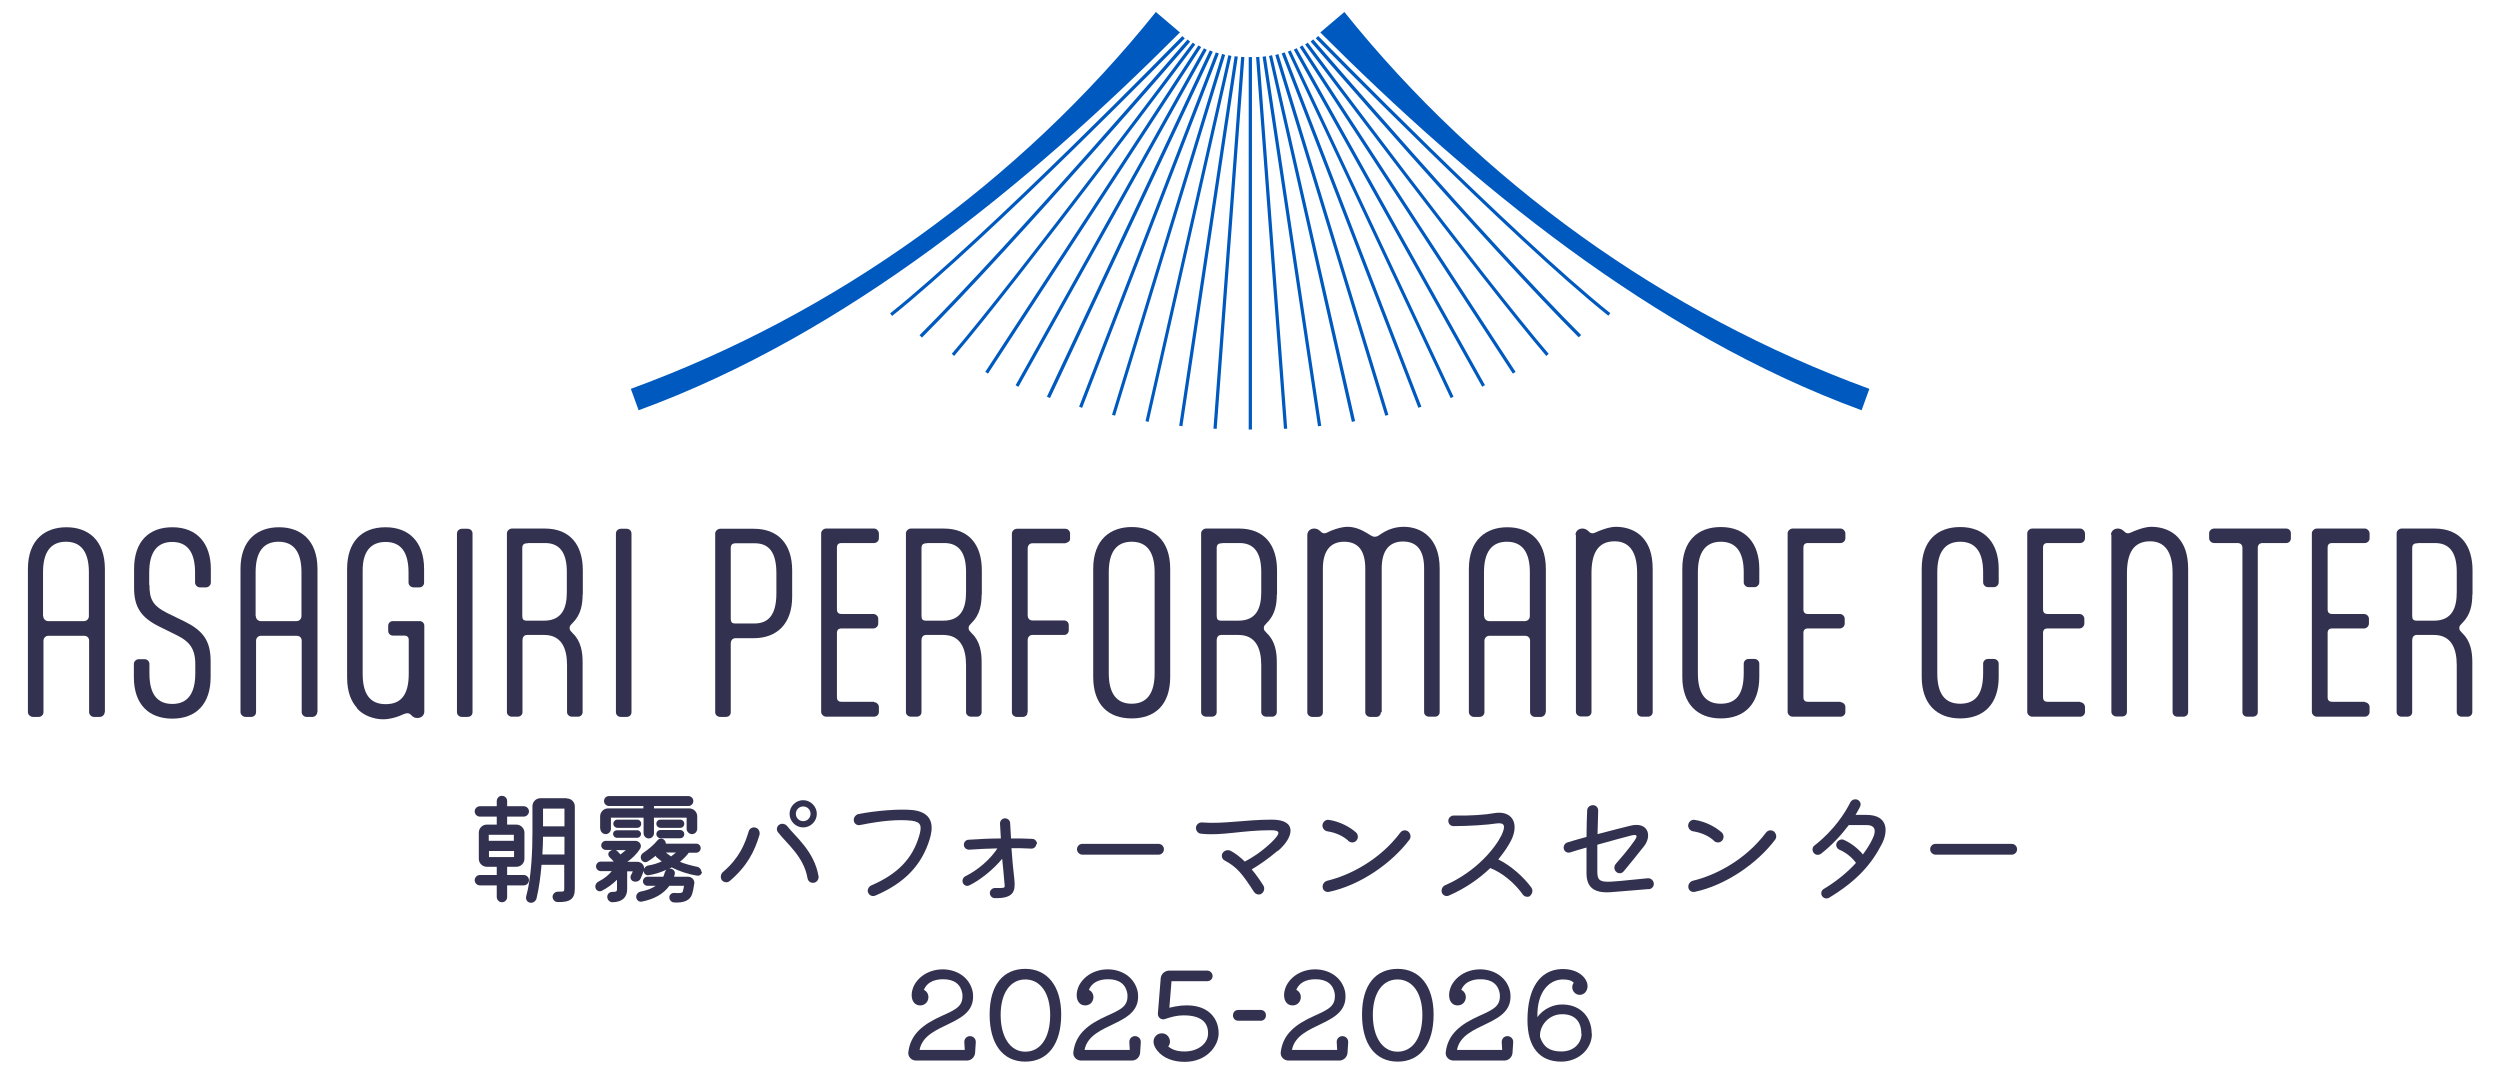 <?xml version="1.0" encoding="UTF-8"?>
<svg id="_レイヤー_1" data-name="レイヤー_1" xmlns="http://www.w3.org/2000/svg" version="1.1" viewBox="0 0 115.6 49.65">
  <!-- Generator: Adobe Illustrator 30.0.0, SVG Export Plug-In . SVG Version: 2.1.1 Build 123)  -->
  <defs>
    <style>
      .st0 {
        fill: #0059bf;
      }

      .st1 {
        fill: #323250;
      }
    </style>
  </defs>
  <g>
    <path class="st1" d="M24.22,40.94h-.77v.54c0,.14-.11.24-.24.24s-.24-.11-.24-.24v-.54h-.78c-.13,0-.24-.11-.24-.24s.11-.24.24-.24h.78v-.38h-.46c-.2,0-.37-.16-.37-.37v-1.21c0-.2.16-.37.37-.37h.46v-.37h-.78c-.13,0-.24-.11-.24-.24,0-.13.11-.24.24-.24h.78v-.24c0-.13.11-.25.24-.24.14,0,.24.11.24.24v.24h.77c.13,0,.24.11.24.24,0,.12-.11.24-.24.24h-.77v.37h.43c.2,0,.37.17.37.37v1.21c0,.2-.16.37-.37.37h-.43v.38h.77c.13,0,.24.11.24.24s-.11.24-.24.24ZM23.76,38.6h-1.16v.28h1.16v-.28ZM22.61,39.35v.28h1.16v-.28h-1.16ZM26.21,36.92c.2,0,.37.16.37.37v3.81c0,.46-.21.63-.8.61-.13,0-.23-.12-.23-.25.01-.13.12-.23.25-.23.28,0,.29,0,.29-.13v-1.11h-1.05c-.04.5-.11,1.05-.23,1.55-.03.13-.17.23-.3.2-.14-.02-.21-.16-.18-.29.25-.89.29-2.19.29-2.96v-1.21c0-.2.16-.37.37-.37h1.21ZM26.1,39.51v-.82h-.99c0,.2-.01.49-.03.82h1.02ZM26.1,37.39h-.99v.82h.99v-.82Z"/>
    <path class="st1" d="M29.28,40.75c-.11-.04-.16-.18-.1-.29.03-.05.06-.11.08-.17h-.26v.82c0,.39-.23.6-.68.61-.13,0-.24-.11-.24-.25s.11-.23.24-.23c.18,0,.21-.02.21-.14v-.42c-.19.19-.43.37-.7.51-.11.06-.25,0-.29-.12-.04-.12.02-.25.14-.31.28-.14.48-.32.61-.48h-.51c-.12,0-.22-.1-.22-.22s.1-.22.22-.22h.6c-.05-.07-.11-.12-.18-.19-.09-.08-.1-.22,0-.29.03-.03.08-.05.12-.06h-.31c-.11,0-.21-.1-.21-.21s.1-.21.21-.21h1.37c.19,0,.32.2.22.36-.17.28-.4.47-.59.61h.46c.21,0,.36.19.3.38-.03.12-.08.25-.15.4-.06.12-.21.17-.34.12ZM27.75,38.32v-.57c0-.2.16-.37.37-.37h1.63v-.11h-1.59c-.12,0-.23-.1-.23-.23s.1-.23.23-.23h3.67c.12,0,.23.1.23.23s-.1.23-.23.23h-1.59v.11h1.63c.2,0,.37.16.37.37v.57c0,.14-.11.25-.24.25s-.25-.11-.25-.25v-.51h-1.51v.72c0,.13-.11.24-.24.24s-.24-.11-.24-.24v-.72h-1.51v.51c0,.14-.11.25-.24.25s-.25-.11-.25-.25ZM29.46,37.9c.1,0,.19.08.19.19s-.08.19-.19.19h-.91c-.1,0-.19-.09-.19-.19s.08-.19.19-.19h.91ZM29.46,38.39c.1,0,.18.08.18.17,0,.1-.08.18-.18.18h-.93c-.1,0-.18-.08-.18-.18,0-.1.08-.17.18-.17h.93ZM28.45,39.3s.07.03.1.06c.04.04.09.09.14.15.08-.06.17-.13.25-.2h-.49ZM32.46,40.3c0,.12-.1.21-.22.19-.45-.07-.84-.21-1.18-.38l-.11.06s.05,0,.07,0c.13.02.21.13.18.25l-.03.12h.64c.19,0,.33.16.29.34-.03.22-.07.38-.1.47-.09.28-.37.41-.84.38-.12-.01-.21-.12-.21-.24,0-.12.11-.21.24-.2.24.02.37,0,.38-.06.02-.06.04-.16.06-.27h-.68c-.26.37-.7.62-1.27.73-.12.03-.24-.06-.26-.19-.02-.12.07-.24.19-.27.31-.06.54-.15.71-.27h-.38c-.11,0-.21-.09-.21-.21s.1-.21.21-.21h.73c.03-.06.05-.13.07-.2.02-.05.04-.08.07-.12-.26.12-.54.21-.82.25-.12.02-.23-.08-.23-.2s.1-.23.22-.25c.24-.04.45-.11.62-.19-.08-.06-.16-.12-.24-.19-.02-.02-.04-.04-.04-.07-.13.11-.26.2-.38.27-.1.06-.23.02-.29-.1-.05-.11-.01-.24.09-.3.25-.17.5-.38.66-.58.07-.09.2-.11.29-.04.06.04.1.12.1.19h1.4c.12,0,.21.09.21.21s-.1.21-.21.21h-.34c-.11.15-.25.29-.41.42.24.1.51.17.79.23.11.02.2.12.2.24ZM31.45,37.9c.1,0,.19.08.19.19s-.08.19-.19.19h-.91c-.1,0-.19-.08-.19-.19s.08-.19.19-.19h.91ZM31.45,38.38c.1,0,.19.08.19.19,0,.11-.08.19-.19.19h-.91c-.1,0-.19-.09-.19-.19s.08-.19.19-.19h.91ZM30.79,39.42c.07.06.15.12.24.18.08-.06.16-.12.23-.18h-.47Z"/>
    <path class="st1" d="M33.38,40.7c-.08-.11-.06-.28.04-.37.77-.65,1.03-1.32,1.2-1.89.04-.14.19-.21.32-.17.14.04.21.19.18.33-.23.78-.58,1.46-1.38,2.14-.11.09-.27.07-.36-.04ZM37.34,40.61c-.17-1-.95-1.59-1.37-2.13-.08-.11-.06-.27.07-.35.11-.07.27-.04.36.07.4.51,1.25,1.16,1.45,2.32.02.14-.08.28-.22.3-.14.02-.27-.07-.29-.21ZM36.51,37.63c0-.35.29-.63.63-.63s.63.29.63.63-.28.63-.63.63-.63-.29-.63-.63ZM37.48,37.63c0-.19-.15-.34-.34-.34s-.34.15-.34.34.15.34.34.34.34-.15.34-.34Z"/>
    <path class="st1" d="M40.14,41.28c-.05-.13.02-.28.15-.34,1.21-.52,1.9-1.23,2.21-2.28.15-.5.07-.65-.34-.71-.62-.07-1.4,0-2.39.2-.14.03-.27-.06-.29-.2-.02-.14.08-.28.22-.31.76-.15,1.9-.25,2.53-.18,1.01.13.9.88.76,1.34-.37,1.21-1.17,2.04-2.51,2.61-.14.06-.28,0-.34-.14Z"/>
    <path class="st1" d="M47.92,39.02c0,.13-.12.23-.24.22-.29-.02-.6-.02-.91-.02.03.46.08.98.14,1.5.04.49-.04.83-.91.81-.13,0-.23-.11-.23-.24,0-.13.12-.23.24-.23.1,0,.2,0,.28,0,.19-.01.18-.01.15-.29-.03-.34-.06-.7-.1-1.06-.4.49-1.02.99-1.52,1.23-.12.06-.25,0-.3-.12-.04-.12.01-.25.13-.31.58-.28,1.16-.8,1.47-1.28-.46.01-.9.03-1.3.06-.13,0-.24-.08-.25-.21s.08-.24.21-.25c.47-.03.99-.06,1.5-.06l-.04-.69c0-.13.1-.24.23-.24s.24.1.24.23c.01.18.02.42.04.7.34,0,.67,0,.98.02.13,0,.23.12.22.25Z"/>
    <path class="st1" d="M50.05,39.52c-.13,0-.25-.11-.25-.25s.11-.25.25-.25h3.52c.14,0,.25.11.25.25,0,.14-.11.25-.25.25h-3.52Z"/>
    <path class="st1" d="M59.08,39.34c-.47.4-.91.69-1.2.86.21.25.39.51.54.75.07.12.04.28-.08.37-.11.08-.27.04-.35-.07-.53-.82-.78-1.15-1.36-1.46-.12-.06-.17-.21-.1-.34.08-.13.24-.17.37-.11.23.12.45.29.66.5.32-.17.73-.42,1.2-.86.47-.45.47-.59,0-.59-1.34,0-2.26.27-3.23.16-.14-.01-.24-.15-.23-.29.02-.14.15-.24.28-.23.99.08,2.01-.13,3.23-.13s.99.84.29,1.44Z"/>
    <path class="st1" d="M62.35,38.88c-.25-.23-.59-.38-.97-.44-.14-.02-.24-.15-.23-.29.02-.15.15-.26.29-.24.5.07.98.33,1.26.58.11.1.12.28.01.39-.1.1-.26.1-.37,0ZM61.16,41.03c-.02-.14.08-.28.23-.31,1-.24,2.4-.94,3.36-2.22.09-.12.25-.14.37-.05.11.1.14.27.05.38-.83,1.1-2.29,2.11-3.72,2.41-.14.03-.28-.07-.29-.21Z"/>
    <path class="st1" d="M70.77,41.42c-.11.08-.26.06-.35-.05-.37-.53-.96-1.02-1.51-1.23-.48.46-1.11.92-1.91,1.27-.13.06-.28,0-.33-.14-.04-.14.03-.29.16-.34,1.46-.64,2.32-1.74,2.6-2.31.21-.45.14-.6-.26-.54-.38.06-1.23.12-1.96.12-.14,0-.24-.11-.24-.25,0-.13.12-.24.25-.24.75.02,1.51-.04,1.87-.11.81-.14,1.18.45.79,1.25-.13.26-.33.56-.6.89.58.28,1.18.82,1.53,1.3.08.12.06.28-.06.38Z"/>
    <path class="st1" d="M76.24,41.11c-.9.08-1.26.1-1.7.14-.8.07-1.17-.19-1.18-.85,0-.15,0-.65,0-1.21-.27.08-.53.15-.77.23-.12.03-.25-.04-.28-.17-.03-.13.05-.27.18-.3.27-.08.56-.17.87-.25,0-.49.02-.95.03-1.22,0-.14.12-.25.27-.25.14,0,.25.12.24.26-.01.25-.02.65-.03,1.08.66-.17,1.26-.33,1.48-.38.85-.23,1.06.44.67.94-.31.4-.73.9-.94,1.16-.09.11-.25.12-.35.02-.1-.09-.11-.25-.02-.36.21-.24.61-.7.87-1.08.16-.23.12-.3-.14-.24-.32.08-.93.25-1.58.43v1.17c-.01.72.17.58,2.33.38.14-.01.26.09.28.23.02.14-.08.26-.23.28Z"/>
    <path class="st1" d="M79.26,38.88c-.25-.23-.59-.38-.97-.44-.14-.02-.24-.15-.23-.29.02-.15.15-.26.29-.24.5.07.98.33,1.26.58.11.1.12.28.01.39-.1.1-.26.1-.37,0ZM78.07,41.03c-.02-.14.08-.28.23-.31,1-.24,2.4-.94,3.36-2.22.09-.12.25-.14.37-.05.11.1.14.27.05.38-.83,1.1-2.29,2.11-3.72,2.41-.14.03-.28-.07-.29-.21Z"/>
    <path class="st1" d="M86.3,37.68c1.04,0,1,.79.72,1.34-.49.96-1.17,1.72-2.44,2.49-.12.07-.26.03-.33-.08s-.03-.27.09-.33c.61-.37,1.1-.78,1.48-1.2-.18-.25-.47-.49-.77-.61-.12-.06-.18-.2-.12-.32.07-.13.22-.19.34-.13.34.15.67.42.87.67.18-.24.33-.48.44-.71.21-.42.11-.65-.28-.65h-.81c-.36.48-.81.96-1.29,1.33-.11.08-.26.06-.34-.05-.08-.11-.06-.27.05-.34.92-.72,1.42-1.53,1.65-1.99.06-.12.21-.17.33-.12.13.06.18.2.12.32-.06.12-.13.25-.21.38h.49Z"/>
    <path class="st1" d="M89.5,39.52c-.13,0-.25-.11-.25-.25s.11-.25.25-.25h3.52c.14,0,.25.11.25.25,0,.14-.11.25-.25.25h-3.52Z"/>
  </g>
  <g>
    <path class="st1" d="M4.84,32.93c0,.12-.11.22-.22.22h-.28c-.12,0-.22-.11-.22-.22v-3.3c0-.13-.08-.23-.23-.23h-1.66c-.11,0-.22.09-.22.23v3.3c0,.12-.09.22-.23.22h-.26c-.12,0-.23-.11-.23-.22v-6.62c0-1.36.8-1.93,1.78-1.93s1.78.57,1.78,1.93v6.62ZM2,28.49c0,.14.12.23.22.23h1.66c.14,0,.23-.11.23-.23v-2.03c0-.95-.37-1.41-1.06-1.41s-1.06.46-1.06,1.41v2.03Z"/>
    <path class="st1" d="M6.91,27.04c0,.65.14.96.81,1.3l.8.39c.83.41,1.22.86,1.22,1.84v.74c0,1.25-.68,1.92-1.77,1.92s-1.78-.66-1.78-1.92v-.61c0-.13.12-.22.23-.22h.26c.13,0,.23.1.23.22v.44c0,.97.37,1.41,1.06,1.41s1.06-.46,1.06-1.41v-.44c0-.74-.31-1.05-.82-1.31l-.83-.41c-.88-.43-1.18-.93-1.18-1.8v-.87c0-1.29.7-1.93,1.77-1.93,1.16,0,1.78.77,1.78,1.93v.63c0,.12-.11.22-.22.22h-.29c-.12,0-.22-.11-.22-.22v-.47c0-.97-.38-1.41-1.06-1.41s-1.06.46-1.06,1.41v.58Z"/>
    <path class="st1" d="M14.67,32.93c0,.12-.11.22-.22.22h-.28c-.12,0-.22-.11-.22-.22v-3.3c0-.13-.08-.23-.23-.23h-1.66c-.11,0-.22.09-.22.23v3.3c0,.12-.09.22-.23.22h-.26c-.12,0-.23-.11-.23-.22v-6.62c0-1.36.8-1.93,1.78-1.93s1.78.57,1.78,1.93v6.62ZM11.83,28.49c0,.14.12.23.22.23h1.66c.14,0,.23-.11.23-.23v-2.03c0-.95-.37-1.41-1.06-1.41s-1.06.46-1.06,1.41v2.03Z"/>
    <path class="st1" d="M16.51,32.74c-.26-.3-.46-.71-.46-1.43v-5c0-1.2.62-1.93,1.78-1.93,1.06,0,1.78.66,1.78,1.93v.63c0,.13-.1.22-.21.22h-.28c-.12,0-.23-.1-.23-.22v-.47c0-.95-.36-1.41-1.06-1.41s-1.06.46-1.06,1.31v4.78c0,.89.3,1.41,1.06,1.41.65,0,1.07-.35,1.07-1.4v-1.58c0-.11-.07-.19-.2-.19h-.52c-.13,0-.23-.09-.23-.22v-.24c0-.12.1-.21.21-.21h1.25c.12,0,.21.1.21.21v3.97c0,.16-.12.3-.32.3-.12,0-.2-.04-.27-.12l-.02-.02c-.06-.06-.11-.08-.18-.08-.09,0-.25.08-.37.13-.19.07-.45.15-.75.15-.4,0-.89-.16-1.19-.49Z"/>
    <path class="st1" d="M21.13,24.67c0-.13.11-.22.23-.22h.26c.14,0,.23.1.23.22v8.26c0,.13-.09.22-.23.22h-.26c-.13,0-.23-.09-.23-.22v-8.26Z"/>
    <path class="st1" d="M26.94,27.49c0,.43-.07.93-.45,1.3l-.07.08c-.07.06-.08.12-.08.17s.01.11.08.17l.07.08c.38.36.45.88.45,1.32v2.32c0,.12-.1.21-.21.21h-.28c-.12,0-.23-.09-.23-.21v-2.17c0-.79-.26-1.4-1.06-1.4h-.79c-.14,0-.21.11-.21.24v3.33c0,.12-.09.21-.23.21h-.26c-.12,0-.23-.09-.23-.21v-8.27c0-.12.12-.22.23-.22h1.52c1.2,0,1.76.79,1.76,1.93v1.12ZM24.41,25.12c-.19,0-.26.06-.26.23v3.12c0,.17.05.23.22.23h.78c.85,0,1.06-.6,1.06-1.32v-.94c0-.91-.35-1.33-1.01-1.33h-.78Z"/>
    <path class="st1" d="M28.48,24.67c0-.13.11-.22.23-.22h.26c.14,0,.23.1.23.22v8.26c0,.13-.09.22-.23.22h-.26c-.13,0-.23-.09-.23-.22v-8.26Z"/>
    <path class="st1" d="M34.01,29.51c-.14,0-.22.11-.22.24v3.19c0,.12-.09.21-.23.21h-.26c-.12,0-.23-.09-.23-.21v-8.27c0-.12.12-.22.23-.22h1.56c1.1,0,1.77.68,1.77,1.93v1.21c0,1.25-.7,1.92-1.78,1.92h-.83ZM34.05,25.12c-.19,0-.26.06-.26.23v3.25c0,.17.05.23.22.23h.87c.68,0,1.02-.43,1.02-1.4v-.92c0-.96-.33-1.39-1.01-1.39h-.83Z"/>
    <path class="st1" d="M40.42,32.47c.12,0,.22.11.22.22v.23c0,.13-.11.22-.22.22h-2.22c-.12,0-.23-.11-.23-.22v-8.26c0-.12.12-.22.23-.22h2.22c.12,0,.22.12.22.23v.22c0,.12-.1.22-.22.22h-1.51c-.14,0-.21.07-.21.21v2.86c0,.14.07.21.21.21h1.47c.13,0,.23.11.23.22v.22c0,.13-.11.23-.23.23h-1.47c-.14,0-.21.07-.21.21v2.97c0,.14.07.21.21.21h1.51Z"/>
    <path class="st1" d="M45.39,27.49c0,.43-.07.93-.45,1.3l-.07.08c-.07.06-.08.12-.08.17s.01.11.08.17l.07.08c.38.36.45.88.45,1.32v2.32c0,.12-.1.21-.21.21h-.28c-.12,0-.23-.09-.23-.21v-2.17c0-.79-.26-1.4-1.06-1.4h-.79c-.14,0-.21.11-.21.24v3.33c0,.12-.09.21-.23.21h-.26c-.12,0-.23-.09-.23-.21v-8.27c0-.12.12-.22.23-.22h1.52c1.2,0,1.76.79,1.76,1.93v1.12ZM42.87,25.12c-.19,0-.26.06-.26.23v3.12c0,.17.05.23.22.23h.78c.85,0,1.06-.6,1.06-1.32v-.94c0-.91-.35-1.33-1.01-1.33h-.78Z"/>
    <path class="st1" d="M47.51,32.94c0,.13-.09.21-.23.21h-.26c-.12,0-.23-.09-.23-.21v-8.27c0-.12.12-.22.23-.22h2.24c.13,0,.22.11.22.22v.24c0,.12-.09.17-.22.21h-1.52c-.14,0-.22.11-.22.24v3.09c0,.14.08.24.22.24h1.47c.12,0,.21.1.21.21v.24c0,.13-.1.22-.21.22h-1.47c-.14,0-.22.11-.22.24v3.32Z"/>
    <path class="st1" d="M50.55,31.3v-5c0-1.36.8-1.93,1.78-1.93s1.78.57,1.78,1.93v5c0,1.3-.71,1.92-1.78,1.92s-1.78-.62-1.78-1.92ZM53.39,31.13v-4.67c0-.95-.37-1.41-1.06-1.41s-1.06.46-1.06,1.41v4.67c0,.95.37,1.41,1.06,1.41s1.06-.46,1.06-1.41Z"/>
    <path class="st1" d="M59.04,27.49c0,.43-.07.93-.45,1.3l-.07.08c-.07.06-.08.12-.08.17s.01.11.08.17l.07.08c.38.36.45.88.45,1.32v2.32c0,.12-.1.21-.21.21h-.28c-.12,0-.23-.09-.23-.21v-2.17c0-.79-.26-1.4-1.06-1.4h-.79c-.14,0-.21.11-.21.24v3.33c0,.12-.09.21-.23.21h-.26c-.12,0-.23-.09-.23-.21v-8.27c0-.12.12-.22.23-.22h1.52c1.2,0,1.76.79,1.76,1.93v1.12ZM56.52,25.12c-.19,0-.26.06-.26.23v3.12c0,.17.05.23.22.23h.78c.85,0,1.06-.6,1.06-1.32v-.94c0-.91-.35-1.33-1.01-1.33h-.78Z"/>
    <path class="st1" d="M63.85,32.94c0,.12-.09.21-.21.21h-.28c-.12,0-.23-.09-.23-.21v-6.65c0-.87-.36-1.24-.98-1.24s-.98.41-.98,1.24v6.65c0,.12-.09.21-.23.21h-.26c-.12,0-.23-.09-.23-.21v-8.2c0-.16.12-.3.32-.3.11,0,.19.04.28.12l.02.02c.06.06.11.08.18.08.08,0,.23-.1.35-.14.18-.07.46-.16.71-.16.32,0,.62.12.9.29l.08.05c.09.06.19.12.27.12.09,0,.18-.04.25-.1l.11-.07c.28-.18.62-.29.99-.29.8,0,1.66.5,1.66,1.93v6.64c0,.12-.09.21-.22.21h-.27c-.13,0-.23-.09-.23-.21v-6.65c0-.87-.36-1.24-.98-1.24s-.98.41-.98,1.24v6.65Z"/>
    <path class="st1" d="M71.47,32.93c0,.12-.11.22-.22.22h-.28c-.12,0-.22-.11-.22-.22v-3.3c0-.13-.08-.23-.23-.23h-1.66c-.11,0-.22.09-.22.23v3.3c0,.12-.09.22-.23.22h-.26c-.12,0-.23-.11-.23-.22v-6.62c0-1.36.8-1.93,1.78-1.93s1.78.57,1.78,1.93v6.62ZM68.63,28.49c0,.14.12.23.22.23h1.66c.14,0,.23-.11.23-.23v-2.03c0-.95-.37-1.41-1.06-1.41s-1.06.46-1.06,1.41v2.03Z"/>
    <path class="st1" d="M72.85,24.74c0-.16.12-.3.32-.3.11,0,.19.04.28.12l.02.02c.06.06.11.08.18.08.08,0,.24-.1.37-.14.19-.07.44-.16.71-.16.44,0,.92.15,1.23.5.27.3.46.73.46,1.46v6.61c0,.12-.1.21-.22.21h-.27c-.13,0-.23-.09-.23-.21v-6.45c0-1.01-.4-1.45-1.04-1.45-.79,0-1.07.58-1.07,1.48v6.41c0,.12-.09.21-.22.21h-.26c-.12,0-.24-.09-.24-.21v-8.2Z"/>
    <path class="st1" d="M77.79,26.3c0-1.29.71-1.93,1.78-1.93,1.16,0,1.78.77,1.78,1.93v.63c0,.12-.11.22-.22.22h-.28c-.12,0-.22-.11-.22-.22v-.47c0-.97-.38-1.41-1.06-1.41s-1.06.46-1.06,1.41v4.67c0,.95.35,1.41,1.06,1.41s1.06-.44,1.06-1.41v-.44c0-.13.11-.22.22-.22h.28c.12,0,.22.1.22.22v.61c0,1.26-.69,1.92-1.78,1.92s-1.78-.68-1.78-1.92v-5Z"/>
    <path class="st1" d="M85.11,32.47c.12,0,.22.11.22.22v.23c0,.13-.11.22-.22.22h-2.22c-.12,0-.23-.11-.23-.22v-8.26c0-.12.12-.22.23-.22h2.22c.12,0,.22.12.22.23v.22c0,.12-.1.22-.22.22h-1.51c-.14,0-.21.07-.21.21v2.86c0,.14.07.21.21.21h1.47c.13,0,.23.11.23.22v.22c0,.13-.11.23-.23.23h-1.47c-.14,0-.21.07-.21.21v2.97c0,.14.07.21.21.21h1.51Z"/>
    <path class="st1" d="M88.86,26.3c0-1.29.71-1.93,1.78-1.93,1.16,0,1.78.77,1.78,1.93v.63c0,.12-.11.22-.22.22h-.28c-.12,0-.22-.11-.22-.22v-.47c0-.97-.38-1.41-1.06-1.41s-1.06.46-1.06,1.41v4.67c0,.95.35,1.41,1.06,1.41s1.06-.44,1.06-1.41v-.44c0-.13.11-.22.22-.22h.28c.12,0,.22.1.22.22v.61c0,1.26-.69,1.92-1.78,1.92s-1.78-.68-1.78-1.92v-5Z"/>
    <path class="st1" d="M96.19,32.47c.12,0,.22.11.22.22v.23c0,.13-.11.22-.22.22h-2.22c-.12,0-.23-.11-.23-.22v-8.26c0-.12.12-.22.23-.22h2.22c.12,0,.22.12.22.23v.22c0,.12-.1.22-.22.22h-1.51c-.14,0-.21.07-.21.21v2.86c0,.14.07.21.21.21h1.47c.13,0,.23.11.23.22v.22c0,.13-.11.23-.23.23h-1.47c-.14,0-.21.07-.21.21v2.97c0,.14.07.21.21.21h1.51Z"/>
    <path class="st1" d="M97.61,24.74c0-.16.12-.3.32-.3.11,0,.19.04.28.12l.02.02c.06.06.11.08.18.08.08,0,.24-.1.37-.14.19-.07.44-.16.71-.16.44,0,.92.15,1.23.5.27.3.46.73.46,1.46v6.61c0,.12-.1.21-.22.21h-.27c-.13,0-.23-.09-.23-.21v-6.45c0-1.01-.4-1.45-1.04-1.45-.79,0-1.07.58-1.07,1.48v6.41c0,.12-.09.21-.22.21h-.26c-.12,0-.24-.09-.24-.21v-8.2Z"/>
    <path class="st1" d="M105.71,24.44c.13,0,.22.1.22.21v.24c0,.13-.09.22-.22.22h-1.09c-.13,0-.22.08-.22.22v7.6c0,.12-.09.21-.24.21h-.24c-.14,0-.23-.09-.23-.21v-7.6c0-.14-.09-.22-.23-.22h-1.08c-.12,0-.23-.1-.23-.22v-.24c0-.12.12-.21.23-.21h3.33Z"/>
    <path class="st1" d="M109.35,32.47c.12,0,.22.11.22.22v.23c0,.13-.11.22-.22.22h-2.22c-.12,0-.23-.11-.23-.22v-8.26c0-.12.12-.22.23-.22h2.22c.12,0,.22.12.22.23v.22c0,.12-.1.22-.22.22h-1.51c-.14,0-.21.07-.21.21v2.86c0,.14.07.21.21.21h1.47c.13,0,.23.11.23.22v.22c0,.13-.11.23-.23.23h-1.47c-.14,0-.21.07-.21.21v2.97c0,.14.07.21.21.21h1.51Z"/>
    <path class="st1" d="M114.32,27.49c0,.43-.07.93-.45,1.3l-.07.08c-.07.06-.08.12-.08.17s.01.11.08.17l.07.08c.38.36.45.88.45,1.32v2.32c0,.12-.1.21-.21.21h-.28c-.12,0-.23-.09-.23-.21v-2.17c0-.79-.26-1.4-1.06-1.4h-.79c-.14,0-.21.11-.21.24v3.33c0,.12-.09.21-.23.21h-.26c-.12,0-.23-.09-.23-.21v-8.27c0-.12.12-.22.23-.22h1.52c1.2,0,1.76.79,1.76,1.93v1.12ZM111.8,25.12c-.19,0-.26.06-.26.23v3.12c0,.17.05.23.22.23h.78c.85,0,1.06-.6,1.06-1.32v-.94c0-.91-.35-1.33-1.01-1.33h-.78Z"/>
  </g>
  <g>
    <path class="st1" d="M45.12,48.2l-.03.47c-.01.21-.18.37-.38.37h-2.35c-.21,0-.38-.17-.36-.38.1-.85.69-1.3,1.56-1.69.69-.31.99-.46.94-1.02-.07-.43-.37-.67-.89-.67-.45,0-.76.17-.89.49.35.17.24.72-.17.72-.38,0-.51-.46-.28-.93.58-1.08,2.45-.97,2.71.31.24,1.62-2.21,1.34-2.46,2.68h2.09c0-.13-.02-.24-.02-.36-.01-.15.11-.28.26-.28s.28.12.27.28Z"/>
    <path class="st1" d="M49.07,46.91c0,1.37-.62,2.18-1.66,2.18s-1.65-.81-1.65-2.18.63-2.11,1.65-2.11,1.66.8,1.66,2.11ZM48.56,46.93c0-1-.45-1.64-1.15-1.64s-1.14.64-1.14,1.64.43,1.7,1.14,1.7,1.15-.65,1.15-1.7Z"/>
    <path class="st1" d="M52.75,48.2l-.03.47c-.01.21-.18.37-.38.37h-2.35c-.21,0-.38-.17-.36-.38.1-.85.69-1.3,1.56-1.69.69-.31.99-.46.94-1.02-.07-.43-.37-.67-.89-.67-.45,0-.76.17-.89.49.35.17.24.72-.17.72-.38,0-.51-.46-.28-.93.58-1.08,2.45-.97,2.71.31.24,1.62-2.21,1.34-2.46,2.68h2.09c0-.13-.02-.24-.02-.36-.01-.15.11-.28.26-.28s.28.12.27.28Z"/>
    <path class="st1" d="M54.06,46.6c1.62-.41,2.31.37,2.29,1.21-.02.57-.56,1.29-1.57,1.29-.53,0-.98-.17-1.25-.5-.19-.22-.24-.45-.14-.63.07-.12.19-.19.33-.19.32,0,.49.37.3.61.2.16.43.23.76.23.61,0,1.07-.36,1.08-.81.02-.57-.37-.86-1.13-.86-.31,0-.56.07-.86.17-.17.06-.34-.07-.33-.25l.13-1.62c.01-.21.19-.37.4-.37h1.75c.13,0,.25.11.25.25s-.11.24-.25.24h-1.65l-.1,1.24Z"/>
    <path class="st1" d="M57.26,47.2c-.33,0-.33-.5,0-.5h1.03c.33,0,.33.5,0,.5h-1.03Z"/>
    <path class="st1" d="M62.34,48.2l-.03.47c-.01.21-.18.37-.38.37h-2.35c-.21,0-.38-.17-.36-.38.1-.85.69-1.3,1.56-1.69.69-.31.99-.46.94-1.02-.07-.43-.37-.67-.89-.67-.45,0-.76.17-.89.49.35.17.24.72-.17.72-.38,0-.51-.46-.28-.93.58-1.08,2.45-.97,2.71.31.24,1.62-2.21,1.34-2.46,2.68h2.09c0-.13-.02-.24-.02-.36-.01-.15.11-.28.26-.28s.28.12.27.28Z"/>
    <path class="st1" d="M66.29,46.91c0,1.37-.62,2.18-1.66,2.18s-1.65-.81-1.65-2.18.63-2.11,1.65-2.11,1.66.8,1.66,2.11ZM65.77,46.93c0-1-.45-1.64-1.15-1.64s-1.14.64-1.14,1.64.43,1.7,1.14,1.7,1.15-.65,1.15-1.7Z"/>
    <path class="st1" d="M69.97,48.2l-.03.47c-.01.21-.18.37-.38.37h-2.35c-.21,0-.38-.17-.36-.38.1-.85.69-1.3,1.56-1.69.69-.31.99-.46.94-1.02-.07-.43-.37-.67-.89-.67-.45,0-.76.17-.89.49.35.17.24.72-.17.72-.38,0-.51-.46-.28-.93.58-1.08,2.45-.97,2.71.31.24,1.62-2.21,1.34-2.46,2.68h2.09c0-.13-.02-.24-.02-.36-.01-.15.11-.28.26-.28s.28.12.27.28Z"/>
    <path class="st1" d="M73.61,47.8c0,.72-.63,1.29-1.42,1.29-1.01,0-1.56-.68-1.56-1.92,0-1.45.56-2.31,1.55-2.36.86-.04,1.3.5,1.22.88-.04.2-.2.33-.39.31-.27-.03-.4-.35-.24-.56-.1-.1-.25-.15-.5-.15-.63,0-1.21.57-1.18,1.74.3-.41.76-.57,1.07-.58.85-.04,1.44.52,1.44,1.35ZM73.12,47.8c0-.78-.56-.93-.96-.9-.54.03-.98.51-.95,1.04.15.47.45.68.99.68.61,0,.93-.42.93-.82Z"/>
  </g>
  <g>
    <path class="st0" d="M53.45.55c-6.31,7.87-14.81,13.97-24.28,17.43l.36.99c9.66-3.53,18.11-10.54,25.03-17.47l-1.12-.95Z"/>
    <path class="st0" d="M62.17.55l-1.12.95c6.93,6.93,15.38,13.94,25.03,17.47l.36-.99c-9.47-3.46-17.97-9.56-24.28-17.43Z"/>
    <rect class="st0" x="57.74" y="2.64" width=".15" height="17.22"/>
    <polygon class="st0" points="56.11 19.82 56.26 19.83 57.54 2.64 57.39 2.63 56.11 19.82"/>
    <rect class="st0" x="47.25" y="11.08" width="17.28" height=".15" transform="translate(36.56 64.77) rotate(-81.47)"/>
    <polygon class="st0" points="56.8 2.55 52.97 19.47 53.11 19.51 56.94 2.59 56.8 2.55"/>
    <polygon class="st0" points="56.51 2.49 51.42 19.18 51.56 19.22 56.65 2.54 56.51 2.49"/>
    <rect class="st0" x="44.35" y="10.56" width="17.56" height=".15" transform="translate(24.08 56.38) rotate(-68.9)"/>
    <polygon class="st0" points="55.94 2.33 48.41 18.34 48.55 18.41 56.08 2.39 55.94 2.33"/>
    <rect class="st0" x="42.45" y="9.98" width="17.85" height=".15" transform="translate(17.54 50) rotate(-60.8)"/>
    <rect class="st0" x="41.53" y="9.62" width="18.03" height=".15" transform="translate(14.8 46.71) rotate(-56.86)"/>
    <path class="st0" d="M55.15,1.97c-.08.11-8.13,10.88-11.14,14.39l.11.1c3.01-3.52,11.07-14.29,11.15-14.4l-.12-.09Z"/>
    <path class="st0" d="M54.91,1.83c-.08.09-8.05,9.33-12.39,13.67l.11.11c4.34-4.34,12.32-13.59,12.4-13.68l-.11-.1Z"/>
    <path class="st0" d="M54.78,1.77l-.11-.1c-.09.09-9.06,9.27-13.51,12.82l.09.12c4.46-3.56,13.44-12.74,13.53-12.83Z"/>
    <polygon class="st0" points="58.08 2.64 59.37 19.83 59.52 19.82 58.23 2.63 58.08 2.64"/>
    <rect class="st0" x="59.66" y="2.51" width=".15" height="17.28" transform="translate(-.99 8.99) rotate(-8.53)"/>
    <polygon class="st0" points="58.68 2.59 62.51 19.51 62.66 19.47 58.82 2.55 58.68 2.59"/>
    <rect class="st0" x="61.51" y="2.14" width=".15" height="17.44" transform="translate(-.49 18.44) rotate(-16.96)"/>
    <rect class="st0" x="62.42" y="1.86" width=".15" height="17.56" transform="translate(.36 23.21) rotate(-21.1)"/>
    <polygon class="st0" points="59.55 2.39 67.08 18.41 67.21 18.34 59.68 2.33 59.55 2.39"/>
    <rect class="st0" x="64.17" y="1.13" width=".15" height="17.85" transform="translate(3.26 32.62) rotate(-29.2)"/>
    <rect class="st0" x="65.01" y=".68" width=".15" height="18.03" transform="translate(5.29 37.15) rotate(-33.14)"/>
    <path class="st0" d="M60.35,2.06c.08.11,8.14,10.88,11.15,14.4l.11-.1c-3.01-3.51-11.06-14.28-11.14-14.39l-.12.09Z"/>
    <path class="st0" d="M60.6,1.92c.08.09,8.06,9.34,12.4,13.68l.11-.11c-4.34-4.34-12.31-13.58-12.39-13.67l-.11.1Z"/>
    <path class="st0" d="M60.95,1.67l-.11.1c.09.09,9.07,9.27,13.53,12.83l.09-.12c-4.45-3.55-13.42-12.73-13.51-12.82Z"/>
  </g>
</svg>